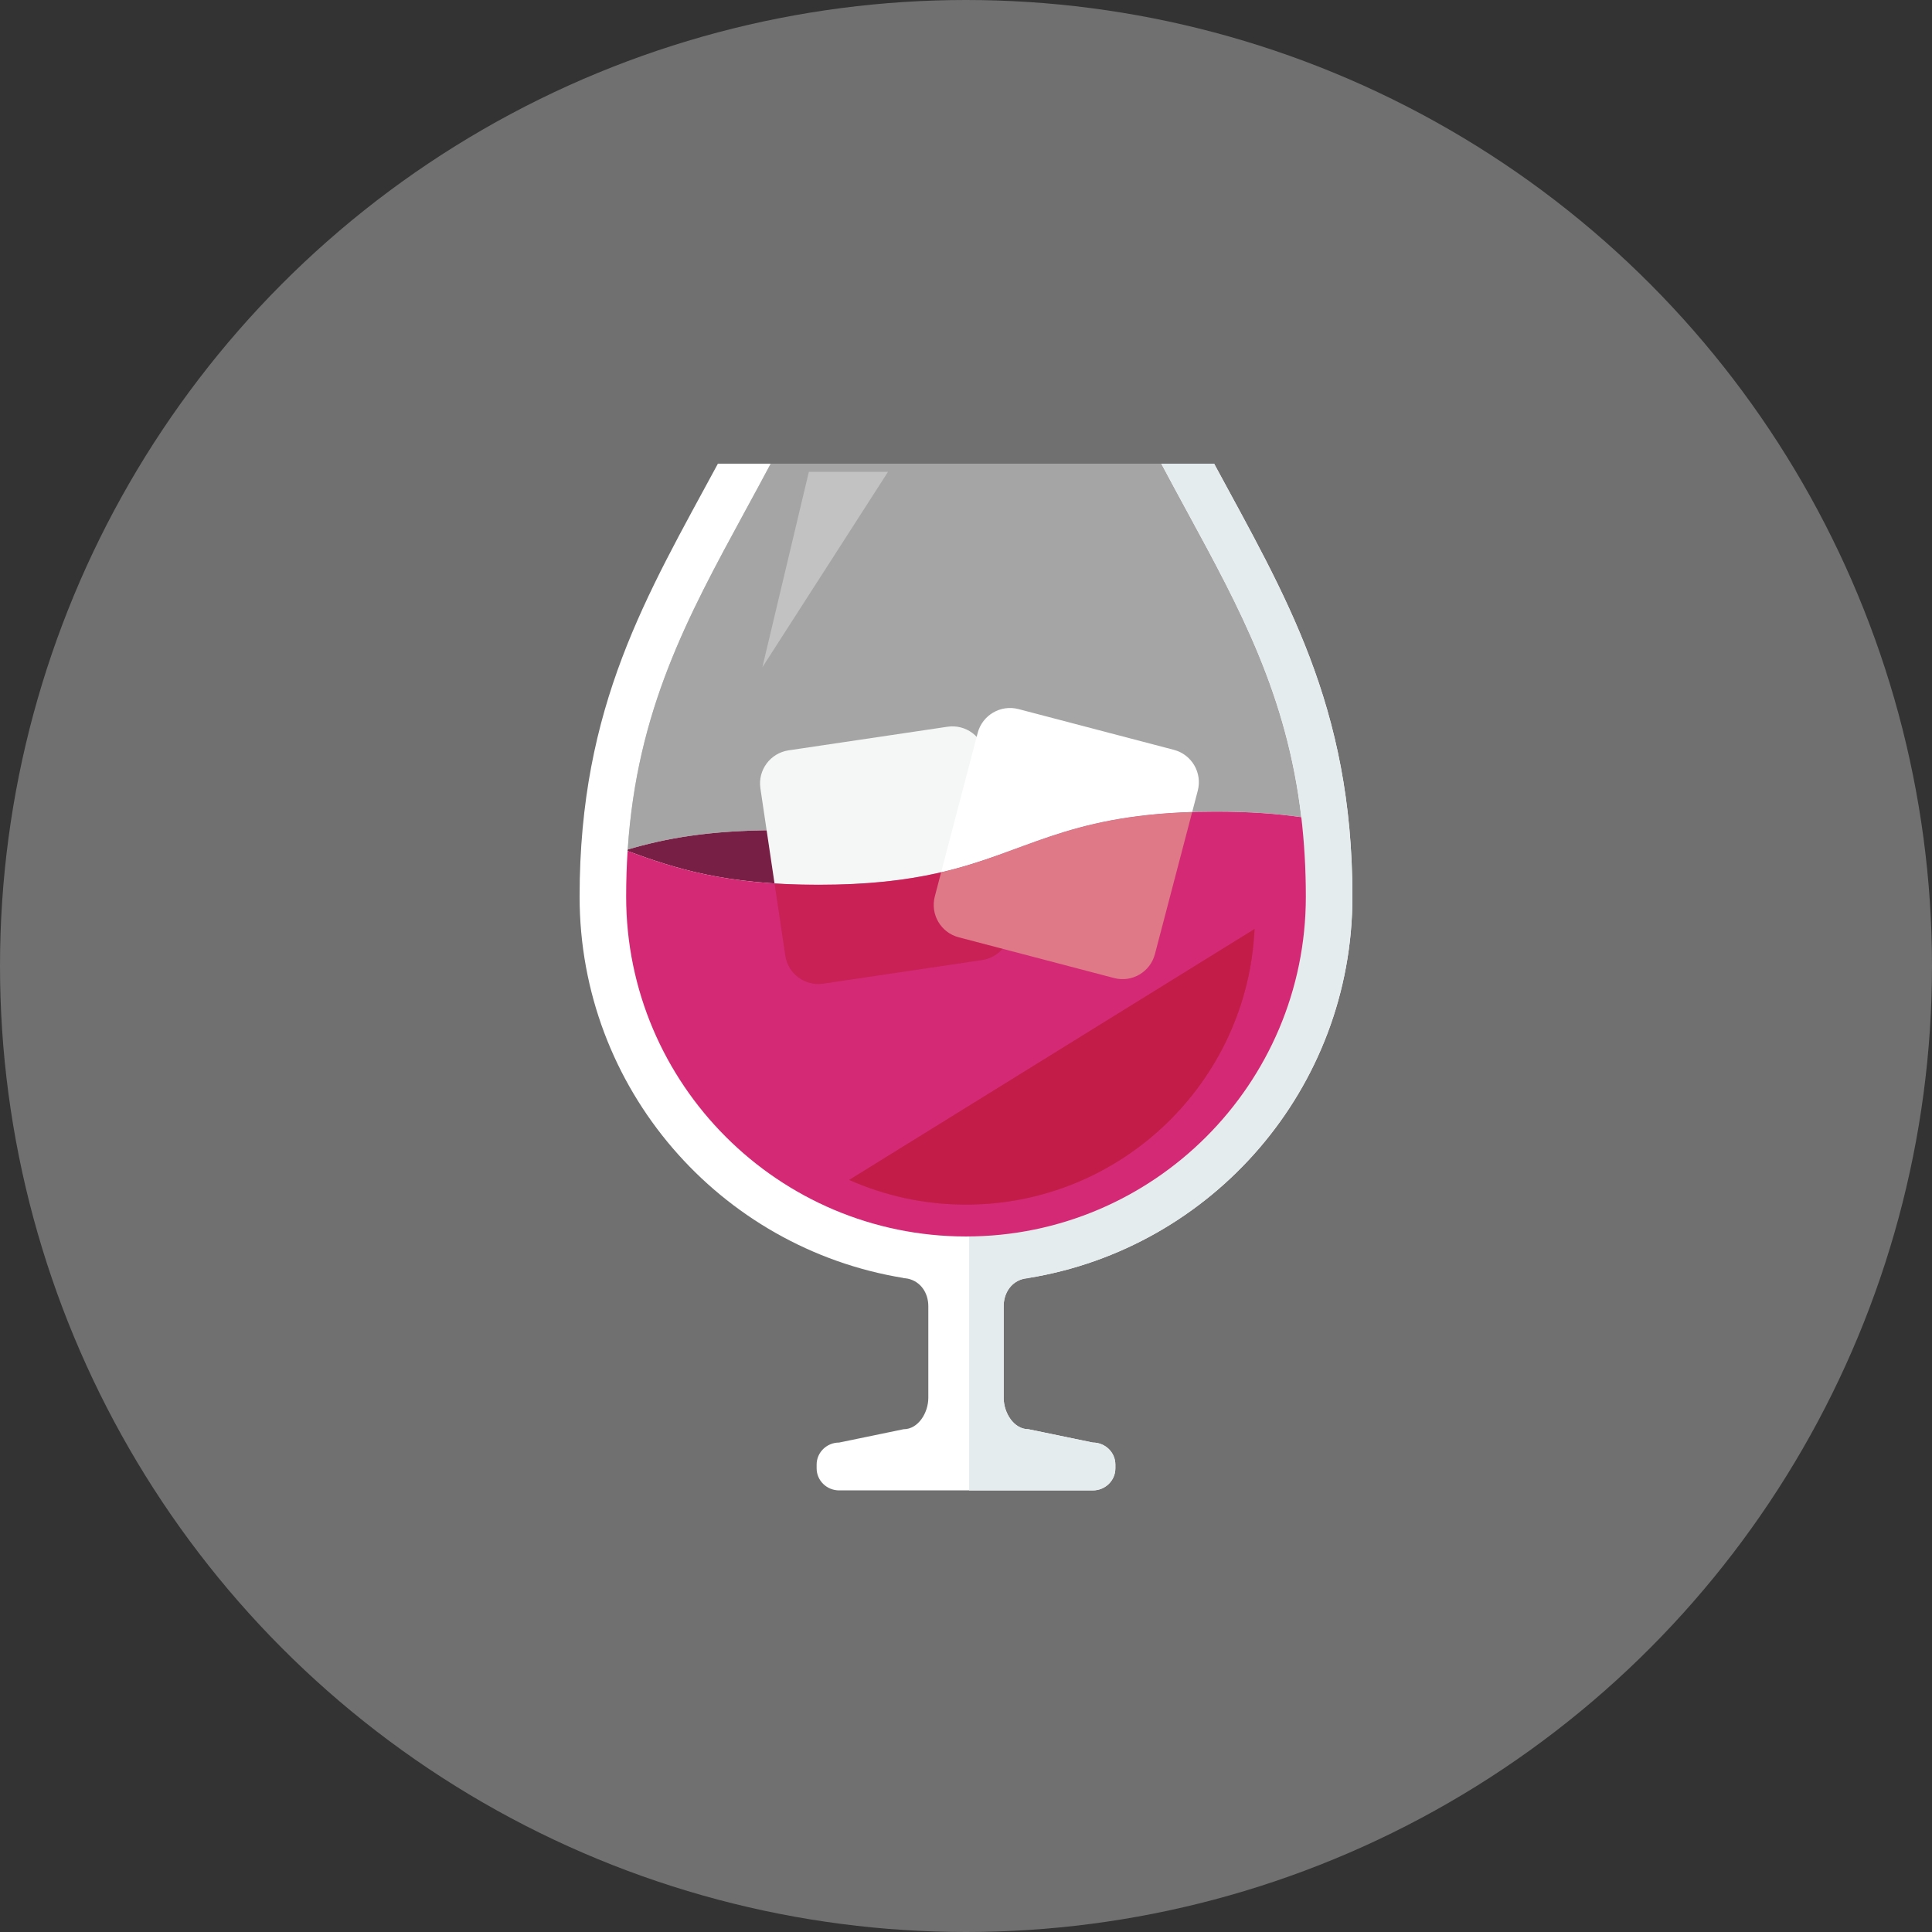 <?xml version="1.0" encoding="utf-8"?>
<!-- Generator: Adobe Illustrator 28.5.0, SVG Export Plug-In . SVG Version: 9.03 Build 54727)  -->
<svg version="1.1" id="レイヤー_1" xmlns="http://www.w3.org/2000/svg" xmlns:xlink="http://www.w3.org/1999/xlink" x="0px"
	 y="0px" viewBox="0 0 150 150" style="enable-background:new 0 0 150 150;" xml:space="preserve">
<rect x="0" y="0" width="150" height="150" fill="#333333" stroke="none"/>
<style type="text/css">
	.ドロップシャドウ{fill:none;}
	.光彩_x0020_外側_x0020_5_x0020_pt{fill:none;}
	.青のネオン{fill:none;stroke:#8AACDA;stroke-width:7;stroke-linecap:round;stroke-linejoin:round;}
	.クロムハイライト{fill:url(#SVGID_1_);stroke:#FFFFFF;stroke-width:0.363;stroke-miterlimit:1;}
	.ジャイブ_GS{fill:#FFDD00;}
	.Alyssa_GS{fill:#A6D0E4;}
	.st0{opacity:0.3;}
	.st1{fill:#FFFFFF;}
	.st2{fill:#E5ECEE;}
	.st3{fill:#771F45;}
	.st4{opacity:0.37;fill:#FFFFFF;enable-background:new    ;}
	.st5{fill:#F5F6F6;}
	.st6{fill:#D42975;}
	.st7{opacity:0.55;fill:#BF1B3C;enable-background:new    ;}
	.st8{fill:#DF7887;}
	.st9{opacity:0.32;fill:#FFFFFF;enable-background:new    ;}
	.st10{fill:#FFFFFF;stroke:#060001;stroke-width:0.623;stroke-miterlimit:10;}
</style>
<linearGradient id="SVGID_1_" gradientUnits="userSpaceOnUse" x1="435.578" y1="-212.216" x2="435.578" y2="-213.216">
	<stop  offset="0" style="stop-color:#656565"/>
	<stop  offset="0.618" style="stop-color:#1B1B1B"/>
	<stop  offset="0.629" style="stop-color:#545454"/>
	<stop  offset="0.983" style="stop-color:#3E3E3E"/>
</linearGradient>
<g class="st0">
	<circle class="st1" cx="75" cy="75" r="75"/>
</g>
<g>
	<path class="st1" d="M79.505,99.278c0.067-0.01,0.132-0.021,0.197-0.031c0.048-0.004,0.097-0.009,0.143-0.009l0.004-0.016
		C94.11,96.903,105,84.532,105,69.615c0-14.854-5.231-23.409-10.737-33.615h-4.102c0.678,1.28,1.358,2.525,2.018,3.742
		c4.104,7.544,7.74,14.235,8.853,23.703c-1.872-0.269-4.034-0.432-6.636-0.432c-10.123,0-13.603,2.447-19.159,4.13
		c-3.718-1.366-7.569-2.684-14.997-2.684c-5.191,0-8.633,0.644-11.505,1.497c0.721-10.834,4.628-18.02,9.082-26.214
		c0.664-1.218,1.342-2.462,2.021-3.742h-4.1C50.228,46.206,45,54.762,45,69.615c0,14.917,10.888,27.288,25.149,29.606l0.002,0.016
		c0.049,0,0.097,0.006,0.146,0.009c0.064,0.011,0.131,0.022,0.197,0.031c0.975,0.217,1.58,1.09,1.58,2.135v7.117
		c0,1.163-0.784,2.436-1.922,2.436l-5,1.034c-0.964,0-1.749,0.765-1.749,1.708v0.299c0,0.943,0.785,1.708,1.749,1.708h9.606h0.485
		h9.602c0.968,0,1.751-0.765,1.751-1.708v-0.299c0-0.943-0.783-1.708-1.751-1.708l-5-1.034c-1.136,0-1.921-1.272-1.921-2.436v-7.117
		C77.926,100.368,78.53,99.494,79.505,99.278z"/>
	<path class="st2" d="M86.596,114.007v-0.299c0-0.943-0.783-1.708-1.751-1.708l-5-1.034c-1.136,0-1.921-1.272-1.921-2.436v-7.117
		c0-1.045,0.604-1.919,1.58-2.135c0.067-0.01,0.132-0.021,0.197-0.031c0.048-0.004,0.097-0.009,0.143-0.009l0.004-0.016
		C94.11,96.902,105,84.532,105,69.615C105,54.761,99.769,46.205,94.263,36h-4.102c0.678,1.28,1.358,2.525,2.018,3.742
		c4.104,7.544,7.74,14.235,8.853,23.703c-1.872-0.269-4.034-0.432-6.636-0.432c-10.122,0-13.601,2.447-19.154,4.128v48.574h9.602
		C85.813,115.715,86.596,114.95,86.596,114.007z"/>
	<g>
		<path class="st3" d="M48.735,65.957c-0.004,0.038-0.007,0.076-0.01,0.115c3.667,1.344,7.511,2.621,14.827,2.621
			c5.299,0,8.776-0.671,11.684-1.551c-3.718-1.366-7.569-2.684-14.997-2.684C55.05,64.46,51.608,65.104,48.735,65.957z"/>
		<path class="st4" d="M101.032,63.445c-1.113-9.468-4.749-16.159-8.853-23.703c-0.66-1.218-1.34-2.462-2.018-3.742H59.838
			c-0.679,1.28-1.356,2.525-2.02,3.742c-4.455,8.194-8.362,15.381-9.082,26.214c2.872-0.853,6.315-1.497,11.505-1.497
			c7.428,0,11.279,1.317,14.997,2.684c5.557-1.682,9.036-4.13,19.159-4.13C96.998,63.014,99.16,63.176,101.032,63.445z"/>
		<path class="st5" d="M78.439,71.589c0.213,1.42-0.768,2.741-2.188,2.952l-12.335,1.832c-1.418,0.211-2.741-0.768-2.95-2.187
			l-1.929-12.978c-0.21-1.42,0.77-2.741,2.188-2.951l12.336-1.833c1.419-0.212,2.741,0.768,2.951,2.188L78.439,71.589z"/>
		<path class="st6" d="M94.397,63.014c-15.421,0-15.421,5.68-30.844,5.68c-7.316,0-11.159-1.278-14.827-2.621
			c-0.073,1.138-0.112,2.318-0.112,3.542c0,14.548,11.836,26.384,26.384,26.384c14.552,0,26.387-11.836,26.387-26.384
			c0-2.195-0.126-4.239-0.352-6.17C99.16,63.176,96.998,63.014,94.397,63.014z"/>
		<path class="st7" d="M60.134,68.589l0.833,5.596c0.209,1.419,1.531,2.398,2.95,2.187l12.335-1.832
			c1.421-0.212,2.402-1.532,2.188-2.952l-0.781-5.256c-3.46,1.244-7.267,2.361-14.106,2.361
			C62.319,68.694,61.187,68.657,60.134,68.589z"/>
		<path class="st1" d="M92.994,61.39c0.364-1.388-0.465-2.809-1.853-3.172l-12.063-3.164c-1.389-0.364-2.807,0.466-3.172,1.853
			l-2.837,10.817c6.576-1.531,9.61-4.367,19.493-4.68L92.994,61.39z"/>
		<path class="st8" d="M74.432,72.771l12.063,3.164c1.388,0.365,2.807-0.466,3.172-1.855l2.895-11.037
			c-9.883,0.313-12.917,3.149-19.493,4.68l-0.491,1.875C72.214,70.987,73.043,72.407,74.432,72.771z"/>
		<polygon class="st9" points="62.799,36.633 68.945,36.633 59.188,51.813 		"/>
		<path class="st7" d="M65.93,91.608c2.774,1.233,5.845,1.919,9.068,1.919c12.024,0,21.866-9.507,22.404-21.398L65.93,91.608z"/>
		<path class="st7" d="M65.93,91.608c2.774,1.233,5.845,1.919,9.068,1.919c12.024,0,21.866-9.507,22.404-21.398L65.93,91.608z"/>
	</g>
	<path class="st10" d="M74.998,96.362"/>
	<path class="st10" d="M74.998,96.631"/>
	<path class="st10" d="M74.998,99.705"/>
	<path class="st10" d="M74.998,108.65"/>
	<path class="st10" d="M74.998,111.722"/>
	<path class="st10" d="M74.998,111.993"/>
	<path class="st10" d="M74.998,111.993"/>
	<path class="st10" d="M74.998,96.362"/>
</g>
</svg>
